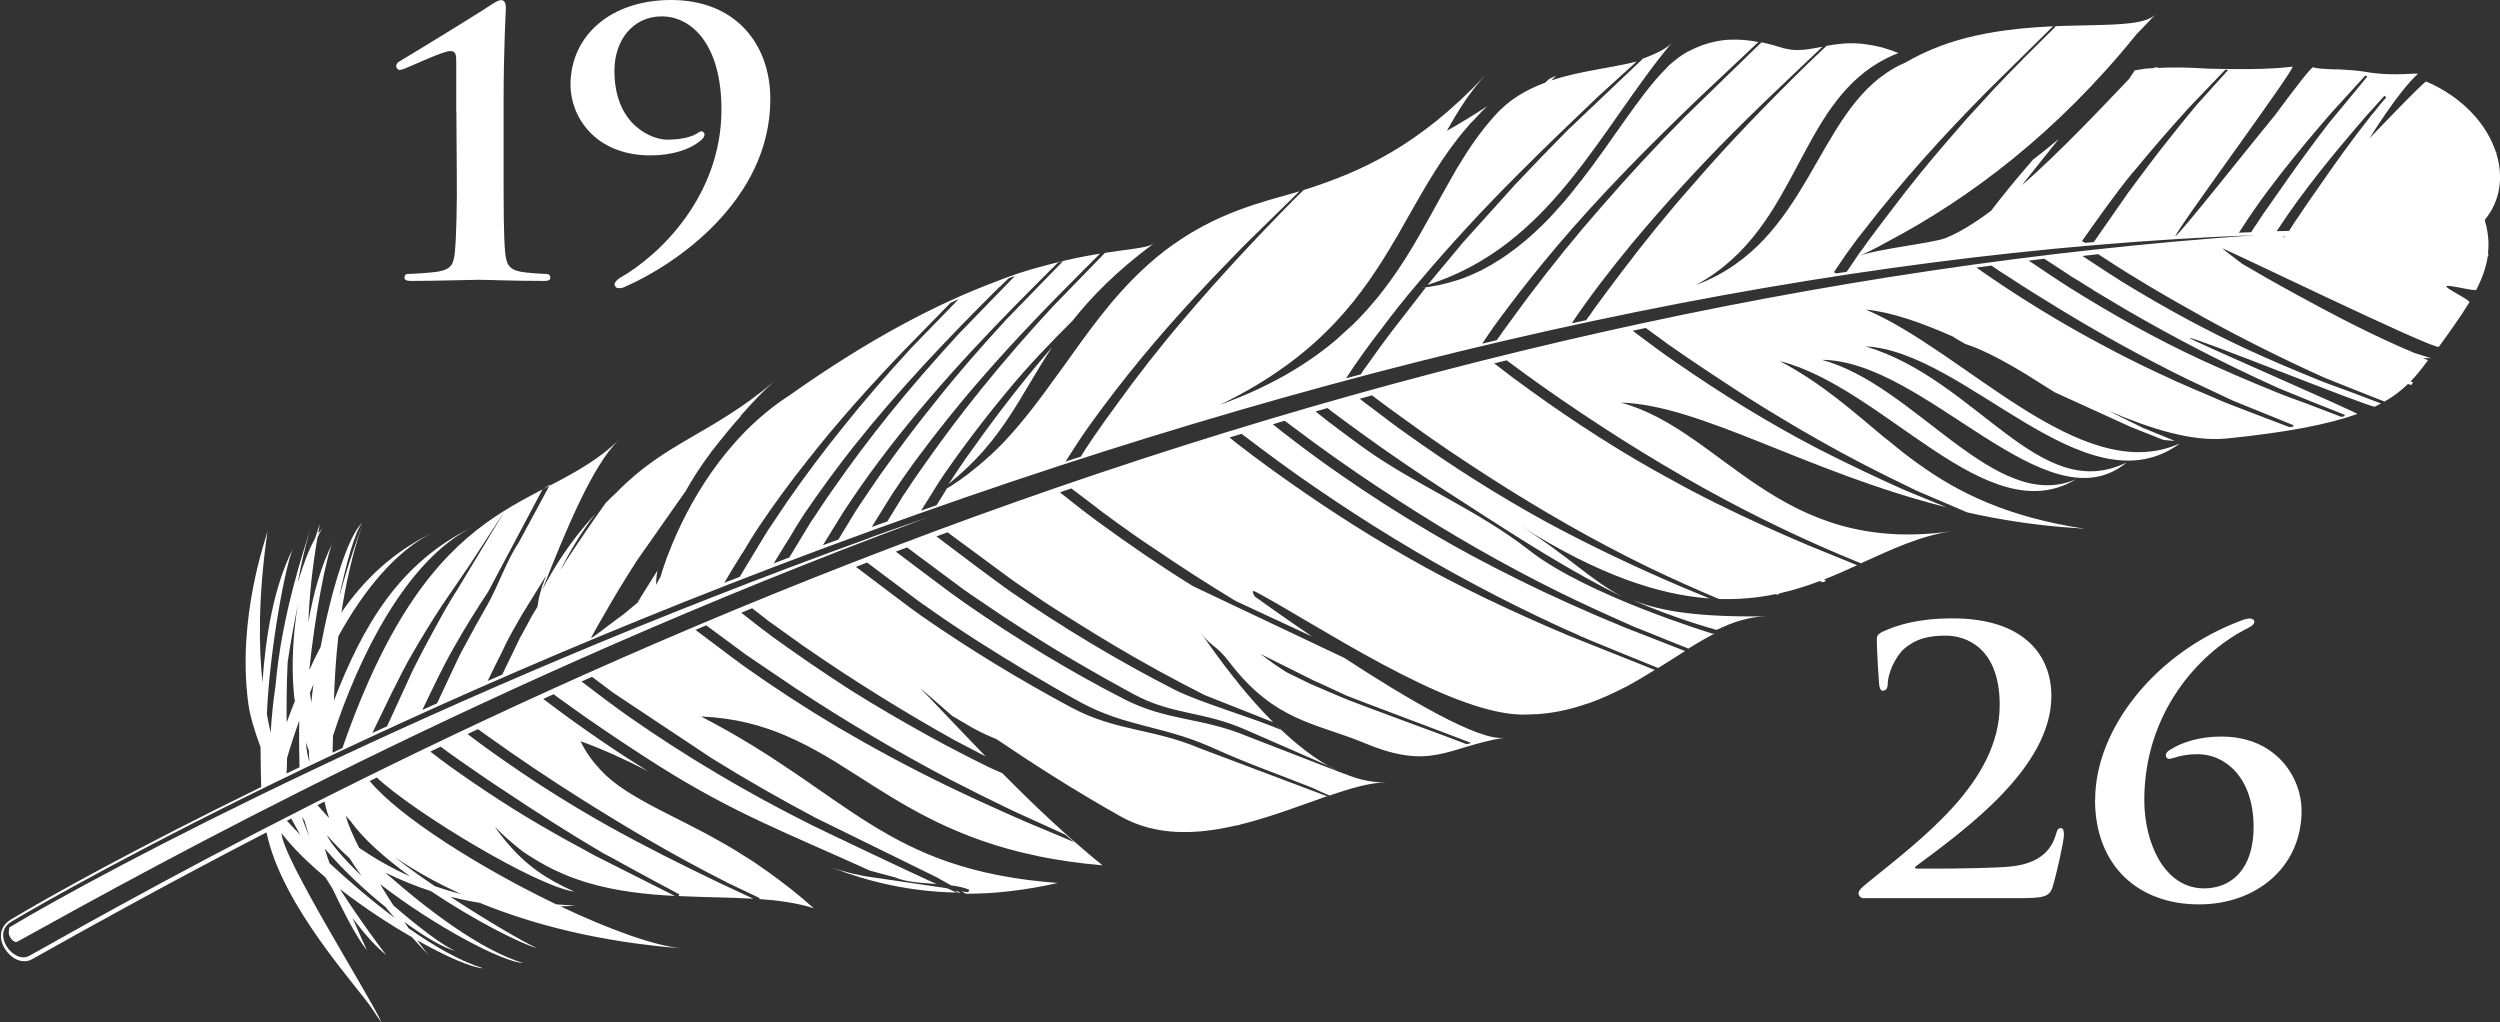 <?xml version="1.0" encoding="UTF-8"?>
<svg id="Layer_2" data-name="Layer 2" xmlns="http://www.w3.org/2000/svg" viewBox="0 0 196.93 80.51">
  <rect x="0" y="0" width="196.93" height="80.51" fill="#333333" stroke="none"/>
  <defs>
    <style>
      .cls-1 {
        fill-rule: evenodd;
      }

      .cls-1, .cls-2 {
        fill: #fff;
      }
    </style>
  </defs>
  <g id="Layer_2-2" data-name="Layer 2">
    <g>
      <path class="cls-1" d="M75.49,36.97c-.17.26-.36.55-.54.82-.05.08-.11.16-.18.25-.01,0-.01.03-.03.04l-.02.04c4.3-3.43,5.6-6.92,8.17-10.79-.62.73-1.25,1.46-1.85,2.2-1.55,1.91-3.04,3.87-4.46,5.88-.37.51-.74,1.03-1.09,1.56Z"/>
      <path class="cls-1" d="M73.57,38.99s.07-.05.1-.07c-.04.03-.08.06-.12.09,0,0,0,0,0,0,0,0,.01,0,.02-.01Z"/>
      <path class="cls-1" d="M123.65,10.09c-1.46,1.47-2.89,2.95-4.29,4.44l-4.12,4.57-2.78,3.34c9.78-3.1,13.61-12.37,19.25-19.09,0,0,0,0,0,0,0,0,0,0,0,0-.4.47-1.28.9-2.4,1.31l.09-.02-5.75,5.46Z"/>
      <path class="cls-1" d="M128.7,47.31c3.13,1.35,6.03,2.18,6.52,2.31,1.3-.63,2.59-1.05,3.92-1.07-5.28.07-8.23-.37-10.44-1.25Z"/>
      <path class="cls-1" d="M68.88,69.13c-1.27-.17-2.35-.44-3.34-.78,2.97,1.14,6.17,1.89,9.83,1.96l-.77-.34-5.72-.84Z"/>
      <path class="cls-1" d="M75.37,70.25l.1.06c.07,0,.14,0,.21,0-.29-.12-.55-.23-.31-.07Z"/>
    </g>
    <path class="cls-1" d="M195.74,17.31s0,0,0,0c1.23-1.5,1.47-3.39.9-5.23l.13-.16-.14.13c-.71-2.24-2.63-4.39-5.51-5.63-.14-.06-4.47,4.48-4.47,4.48,0,0,2.23-3.64,3.78-5.05.21-.19-1.72.22-4.04-.18-.72-.13-1.5-.17-2.2-.2l.03-.03h-.06s-.06.03-.06.03c-.83-.03-1.54-.05-1.88-.17-.14-.05-1.38,1.57-2.99,3.74-2.59,3.16-6.98,8.74-7.85,9.56,0,0,0,0,0,0-.36.07,9.59-13.39,9.2-13.35-1.88.24-4.37.21-6.62.16-1.35-.1-2.77-.12-4-.06,0,0,0,0,0,0l.04-.04h-.27s-.04.05-.04.05c-.45.02-.8.05-1.05.11-.16.02-.33.04-.48.07-.14.21-.29.44-.44.67-2.31,2.42-5.4,5.71-8.44,8.38.12-.15.23-.31.35-.46l2.54-3.18-1.22,1-.8.62-.48.56c-.95,1.1-1.89,2.24-2.77,3.4-.01.02-.03.04-.04.06-1.28.96-2.51,1.73-3.62,2.17-1.02.4-5.52.86-6.85,1.43.01,0,.02-.01.03-.01.7-.3,1.43-.68,2.17-1.09,6.51-3.42,13.42-8.6,19.69-16.37.54-.56,1.06-1.1,1.52-1.6-1.4,1.5-7.73.26-14.12,1.68h-.1s-.01.02-.01.02c-1.88.42-3.75,1.1-5.5,2.12-.32.14-.64.29-.92.46-6.19,3.56-6.58,13.65-15.5,17.03,0,0-.01,0-.02,0,1.07-.58,1.99-1.26,2.81-2,1.54-1.4,2.69-3.03,3.68-4.72.09-.15.18-.3.26-.45,1.17-2.04,2.15-4.12,3.34-5.98l.02-.02.13-.21c.14-.22.29-.43.44-.63.99-1.38,2.15-2.59,3.68-3.49h0s0,0,0,0c.48-.28.99-.54,1.55-.75h0s0,0,0,0c-1.05-.43-1.97-.63-2.78-.72h0s-.2-.02-.2-.02c-1.03-.09-1.9.03-2.68.17l-1.56,1.49c-3.09,3.03-6.13,6.15-8.92,9.39-2.03,2.29-3.94,4.65-5.77,7.08-.63.82-1.24,1.66-1.85,2.48-.16.22-.32.43-.47.67-.04.05-.07.09-.1.14-.01.01-.03.02-.03.04,0,0-.01,0-.02.03-.05.06-.03.04-.03.02l-.18.27c-.35.08-.7.15-1.05.23l-.06-.03c1.46-2.18,3.08-4.25,4.74-6.27,2.5-2.99,5.13-5.87,7.93-8.68,1.55-1.56,3.14-3.08,4.74-4.6l2.31-2.19c-1.03.19-1.93.39-2.87.16h-.02s0,0,0,0c-.07-.02-.13-.03-.2-.05-.52-.17-1.04-.31-1.57-.43-.05-.01-.1-.01-.15-.02l-6.02,5.85c-2.29,2.31-4.49,4.69-6.6,7.12-2.01,2.29-3.91,4.64-5.72,7.04-.62.83-1.22,1.66-1.82,2.48-.17.22-.32.45-.47.67-.04.05-.07.09-.11.14-.02,0-.01.03-.01.03-.01.01-.03.02-.03.04-.06.06-.03.04-.03.02l-.05.07c-.38.09-.75.18-1.13.27h0c.59-.92,1.24-1.81,1.89-2.67,1.27-1.7,2.6-3.36,3.97-4.98,3.5-4.12,7.33-7.99,11.29-11.78l4.6-4.33c-.74-.14-1.48-.22-2.24-.18h0s-.27.01-.27.01h0c-.98.09-2,.37-3.06.94,0,0-.01,0-.02,0h0c-.24.13-.48.29-.72.47-.12.09-.24.19-.37.29-.1.09-.2.17-.31.27l-.05.04-.23.24.08-.07c-.1.1-.21.2-.31.31,0,0,0,0,0,0-1.98,2.07-4.01,5.46-6.51,8.67l-.06.06-.7.89c-.17.21-.35.42-.52.62-.29.33-.58.66-.88.99-.1.11-.2.21-.3.32-.35.37-.71.72-1.08,1.06-.25.23-.5.46-.76.68-.47.4-.95.77-1.45,1.12-.18.12-.36.25-.54.37-.46.3-.94.58-1.43.83-.02.01-.05.03-.07.04-.27.14-.55.26-.83.38l-.08.04c-.3.12-.62.25-.93.35l-.11.03c-.92.3-1.9.51-2.93.61h0s.51-.08.51-.08l-2.73,3.52c-.62.81-1.21,1.63-1.8,2.47-.15.21-.3.42-.47.65-.01.05-.05.1-.08.14-.02.01-.02.02-.03.04,0,0-.01.01-.02.02-.02.03-.02.03-.02.04-.39.1-.77.21-1.16.31.86-1.33,1.8-2.62,2.76-3.86.93-1.25,1.9-2.47,2.91-3.65,2.47-2.93,5.08-5.76,7.83-8.51,2.09-2.1,4.25-4.17,6.41-6.23l2.98-2.7s0,0,0,0c-1.94.5-4.41.72-6.73,1.49l.4-.38-.54.25-.06.05c-.09.08-.18.17-.27.25-1.47.55-2.86,1.33-3.98,2.61,0,0,0,0,0,0-1.12,1.23-2.05,2.6-2.91,4.04l-.05.07-.33.58c-1.18,2.04-2.28,4.22-3.63,6.37h0s-.06.1-.06.1c-.25.39-.5.78-.77,1.17-.11.15-.21.31-.32.46-.1.14-.2.28-.3.41-.24.32-.48.65-.74.97,0,0,0,.01-.01.02-.28.34-.57.68-.87,1.02-.06.07-.12.13-.18.2-.31.34-.63.68-.98,1.02l-1.16,1.05-.03.04c-1.16,1-2.49,1.95-4.02,2.83h0s-.12.07-.12.07c-.43.24-.87.48-1.33.71l-.07.03h0c-.89.46-1.86.88-2.89,1.28h0s-.89.34-.89.34c.17-.08.33-.17.5-.25l.51-.26h0c7.11-3.69,10.28-8.19,12.86-12.61l.09-.14.36-.64c1.41-2.46,2.7-4.88,4.45-7.11.32-.4.64-.79.98-1.17l.87-.89-.39.37c.27-.28.54-.55.83-.82-1.12.72-2.17,1.36-3.17,1.93.92-1.66,1.88-3.16,3.03-4.38-5.33,5.67-9.89,7.61-14.1,8.98-.17.05-.33.09-.5.14l.29-.08-.96.94h.01c-2.95,2.99-5.78,6.04-8.47,9.2h0c-1.89,2.21-3.68,4.5-5.38,6.86-.58.78-1.15,1.59-1.71,2.4-.15.21-.28.42-.43.64-.03.04-.07.09-.09.14-.01,0-.02.02-.02.02,0,.02-.02.03-.03.04-.05.07-.03.04-.02.03l-.45.73c-.41.13-.81.26-1.21.39.61-.95,1.21-1.9,1.87-2.82,2.59-3.61,5.41-7.02,8.46-10.29,1.24-1.34,2.51-2.65,3.79-3.96l4.3-4.21c-1.19.34-2.34.65-3.45,1.01h.01s-.06.01-.06.01c-.09.03-.17.06-.26.09l-.06.02h0c-2.04.69-4.03,1.57-6.25,3.15-.8.57-1.54,1.2-2.24,1.85-2.52,2.34-4.44,5.1-6.39,7.83l-.37.5c-1.31,1.83-2.64,3.62-4.19,5.27l-.03.02-.03.04c-.61.64-1.27,1.24-1.96,1.82-.28.23-.57.46-.86.69-.8.6-1.65,1.16-2.58,1.66.26-.14.5-.28.75-.43l.19-.1-.8,1.29c-.41.14-.81.28-1.22.43.29-.46.58-.91.86-1.37.27-.43.54-.89.83-1.31.51-.74,1.02-1.47,1.56-2.2,1.13-1.53,2.28-3.02,3.51-4.49,1.6-1.95,3.36-3.79,5.17-5.59,1.52-1.92,3.5-3.94,6.42-6.1-.81.6-3.67.39-8.71,1.79-1.23.31-2.54.74-3.96,1.31-4.25,1.61-9.57,4.29-16.02,8.86h0c-5.1,3.28-8.09,8.66-9.55,12.46h0s-.12.29-.12.29c-.11.31-.21.6-.3.88-.02.07-.04.14-.07.21-.04.13-.08.27-.12.39,0,0,0,.02,0,.03-.14.24-.26.47-.38.69,0-.26.04-.53.06-.8l.06-.34-1.28,2.04c-.1.17-.2.34-.3.51-.34.27-.71.58-1.09.9-.82.58-1.74,1.33-2.42,1.8-.05.02-.1.04-.15.06.09-.17.18-.33.27-.49.23-.41.45-.81.68-1.19.87-1.54,1.78-3.04,2.73-4.5l3.79-5.4.25-.44c.35-.6.74-1.21,1.16-1.81l.64-.88c.9-1.15,1.7-2.12,2.31-2.79-.02,0-.04.02-.06.03,1.03-1.17,1.94-2.12,2.64-2.71-4.96,4.17-8.52,4.74-12.4,8.73-.3.27-.57.55-.85.82-1.06,1.48-2.08,2.98-3.08,4.51l-.55.91s-.02.03-.02.05h-.01s.04-.05.04-.05c.66-1.37,1.57-2.94,2.81-4.57-1.93,2.1-3.26,4.2-4.18,5.99,1.8-4.59,3.98-9.86,6.01-11.78-6.16,5.86-14.55,3.53-21.76,24.25-.26.12-.52.25-.78.37.02-.41.03-.85.04-1.34,1.94-6,5.75-13.92,11.08-16.48-5.88,2.82-8.74,7.85-11.01,13.71.05-1.52.14-3.23.35-5.07,1.98-3.58,4.52-6.76,7.54-8.21-3.2,1.53-5.49,3.72-7.3,6.34.34-2.22.85-4.57,1.67-7-.27.8-1.1,3.01-1.86,5.84.58-2.78,1.26-5.19,1.83-5.9-1.13,1.03-2.44,5.32-3.28,9.78-.31.59-.61,1.2-.89,1.82.44-4.37,1.36-9.08,1.86-10.06-.94,1.83-1.54,4.03-1.93,6.28.07-1.91.28-4.12.71-6.64.14-.33.28-.59.41-.75-.12.11-.23.25-.35.42.04-.26.08-.5.13-.77-.02.08-.17.5-.38,1.16-.46.8-.92,2.02-1.36,3.47.25-1.36.56-2.76.98-4.19-.4,1.35-2.24,6.65-2.72,12.23-.19,1.33-.33,2.62-.39,3.78-.1-.43-.2-.92-.3-1.46.2-4.93,1.47-11.9,2.09-13.11-1.54,3-2.19,6.98-2.44,10.6-.3-2.87-.34-6.74.4-11.9-.05.36-2.44,6.76-1.51,13.6.13.96.51,2.2.96,3.4,0,1.31.04,2.39.05,3.15-9.76,4.77-16.63,8.58-19.72,10.44-1.93,1.17.16,3.99,1.68,3.12,4.64-2.61,10.87-6.06,18.46-9.99,1.21,5.87,7.31,12.29,8.37,13.97.23.36.46.71.71,1.03-.91-2.04-7.87-13.05-7.89-14.93.86,1.13,2.07,2.31,3.44,3.46.18.3.37.59.56.89.76,1.61,1.54,3.09,2.01,3.84.22.36.46.71.71,1.03-.27-.6-.69-1.52-1.14-2.56.87,1.18,1.78,2.22,2.66,2.93-.56-.71-2.12-2.82-3.58-5.09-.01-.03-.02-.05-.03-.08,1.82,1.41,3.81,2.72,5.64,3.77.46.51.95,1.04,1.48,1.59-.24-.25-.62-.73-1.07-1.35,2.32,1.31,4.32,2.17,5.21,2.21-1.8-.55-3.84-1.72-5.88-3.15-.12-.17-.23-.34-.35-.51,1.65,1.21,3.14,2.08,4.02,2.28-.92-.36-2.91-1.87-4.88-3.58-.35-.54-.7-1.1-1.04-1.67,4.3,3.32,9.62,6.13,11.25,6.21-3.32-1.02-7.49-4.15-10.84-7.12,1.2.59,2.4,1.07,3.59,1.46,3.41,2.29,7.05,4.14,8.36,4.49-.96-.42-3.94-2.15-6.83-4.05.79.2,1.56.36,2.31.48,4.15,1.7,9.44,3.09,16.05,3.6-2.19-.17-5.82-1.49-9.68-3.32.41,0,.81-.03,1.18-.08-.52,0-1.02-.04-1.52-.08-5.98-2.87-12.37-6.9-14.69-9.71.19-.09.37-.18.56-.28,2.92,2.75,12.58,8.58,15.56,8.99-2.23-1-3.77-2.05-5.25-3.8h0s-.1-.11-.1-.11c-.3-.37-.61-.75-.91-1.19l.03.02c.28.29.57.56.86.83.17.15.33.29.5.43.04.04.09.07.13.11.22.18.44.37.67.54l.51.34.12.07c.83.54,1.68.99,2.55,1.36h0c.54.24,1.09.43,1.64.61l.26.08h0c2.28.68,4.62.93,6.91,1.05l-5.95-3c-.46-.22-.89-.47-1.32-.71-.82-.44-1.65-.89-2.44-1.35-2.79-1.58-5.45-3.32-8.01-5.15-.52-.37-1.03-.77-1.54-1.16.27-.13.54-.26.81-.39.31.23.62.46.94.69-.04-.01.04.02.07.05.04.02.08.06.11.07.07.05.13.1.2.15.3.21.61.42.91.63.91.63,1.8,1.25,2.73,1.85,2.55,1.7,5.16,3.38,7.82,4.94-.22-.1.37.19.59.31.4.23.81.45,1.21.67,1.4.77,2.81,1.52,4.23,2.28l-.08.13c2.05.1,4.04.1,5.9.21l-2.63-1.23c-2.99-1.43-5.93-2.9-8.78-4.49-3.19-1.78-6.23-3.73-9.16-5.82-.65-.46-1.29-.94-1.94-1.43.27-.13.54-.26.82-.39.25.18.5.36.75.54,2.39,1.71,4.84,3.36,7.35,4.94,3.7,2.34,7.52,4.58,11.52,6.6-.1-.03.15.08.27.13.16.08.33.16.5.24.6.29,1.2.57,1.8.86l-.04.07h-.05c1.57.11,3.04.31,4.35.73-1.25-1.12-2.46-2.05-3.62-2.88h0s-1.15-.8-1.15-.8c-.29-.19-.58-.36-.86-.54-.23-.14-.46-.3-.69-.43-.36-.22-.72-.42-1.07-.62-.15-.08-.3-.17-.45-.25-.39-.22-.77-.42-1.15-.62-.03-.01-.05-.03-.08-.04-1.37-.72-2.65-1.34-3.78-1.94-.07-.04-.14-.08-.21-.12-.34-.18-.66-.36-.97-.55-.11-.07-.22-.13-.34-.2-.3-.18-.58-.37-.85-.56-.08-.05-.16-.11-.23-.16-.35-.26-.68-.53-.98-.81l-.37-.38h0c-.61-.65-1.15-1.37-1.57-2.26,1.86.68,3.62,1.49,5.32,2.37-1.14-.71-2.26-1.43-3.36-2.18-1.66-1.12-3.3-2.3-4.9-3.52.27-.12.55-.25.82-.37.15.11.3.22.45.34.65.47,1.33.95,1.98,1.41,1.94,1.35,3.9,2.66,5.91,3.93,5.93,3.73,10,5.23,16.58,8.22l1.98.53c.85.38,2.08.43,3.27.52l-.59-.26c-1.54-.7-7.75-3.64-9.23-4.37-5.13-2.56-9.97-5.43-14.54-8.63-1.22-.87-2.42-1.77-3.61-2.69.27-.12.55-.24.82-.37l1.65,1.24,7.76,5.16c2.65,1.65,5.38,3.21,8.19,4.7l9.55,4.69,1.14.64c.54.07,1.03.17,1.44.35l-.09.18h-.14s-.39-.07-.39-.07l.35.2c2.23,0,4.62-.26,7.23-.85-13.75-1.03-16.42-7.08-28.09-13.11h.08c2.6.12,4.73.7,6.69,1.55l.05.03.59.26c1.08.51,2.1,1.08,3.12,1.7l1.73,1.09c3.44,2.2,7.17,4.64,12.92,6.06h.03s.19.05.19.05c.29.07.6.14.9.2l.25.06h-.02c1.54.31,3.22.56,5.08.72-2.82-2.29-5.41-4.75-7.88-7.25l-1.09-.49c-1.56-.77-3.08-1.55-4.59-2.38-2.16-1.19-4.26-2.41-6.31-3.7-2.09-1.34-4.11-2.74-6.12-4.18-.84-.62-1.65-1.26-2.46-1.9.28-.12.57-.23.85-.35.33.26.67.51,1,.77-.05-.03.03.03.08.06.07.05.12.11.18.15.26.18.51.36.76.54.67.49,1.36.98,2.04,1.46,2,1.39,4.03,2.72,6.11,4.01,1.91,1.19,3.84,2.32,5.81,3.42l2.42,1.26c-1.76-1.81-3.46-3.62-5.16-5.39l2.54,2.21,1.62.95c.64.35,1.26.63,1.87.88,2.74,1.86,6.16,4.06,9.8,6.1,2.8,1.56,5.97,1.41,9.07.69h.02s.16-.02.16-.02l.17-.06s0,0,0,0c2.43-.6,4.8-1.53,6.91-2.26l-.13.03-9.98-3.76c-3.77-1.59-6.61-1.34-10.12-3.21-4.11-2.2-8.03-4.59-11.76-7.18-.89-.62-1.75-1.29-2.62-1.94-.87-.65-1.74-1.31-2.61-1.97.29-.11.59-.23.88-.34l4.1,3.07.11.07c.09.08.2.16.32.23.32.23.65.45.97.68.97.68,1.97,1.33,2.96,1.98,2.7,1.72,5.46,3.39,8.3,4.95,3.59,1.96,6.45,1.85,10.27,3.53,3.11,1.4,4.81,1.95,8.03,3.23,0,0,.93.44,1.37.61,1.67-.57,3.18-1.01,4.4-1.03-1.27.02-2.55-.33-3.81-.95l.68.32-7.74-3c-3.61-1.51-6.32-1.19-9.71-2.93-4.34-2.22-8.43-4.73-12.33-7.42-.85-.59-1.68-1.2-2.51-1.83-1.06-.79-2.11-1.58-3.15-2.37.29-.11.59-.22.89-.33l4.49,3.34.17.11c.11.07.22.15.32.23.34.22.65.45.99.67,1.06.73,2.12,1.43,3.22,2.13,2.78,1.78,5.64,3.45,8.6,5.05,3.14,1.71,5.58,1.35,8.92,2.85l6.39,2.79.46.26.3.14c-1.66-.82-3.29-2.11-4.81-3.61l.41.42c-1.99-.89-6.41-2.17-8.34-3.15-4.51-2.3-8.77-4.87-12.82-7.65-.97-.68-1.91-1.39-2.87-2.1-1.04-.78-2.08-1.57-3.12-2.35.29-.11.59-.22.88-.32,1.63,1.2,3.25,2.4,4.88,3.6h-.01s.08.05.13.08c.05.03.08.06.13.1.22.15.43.3.65.45.65.45,1.31.9,1.97,1.34,1.72,1.11,3.47,2.2,5.22,3.25,2.36,1.41,4.79,2.74,7.28,4l5.4,2.14c-.94-.94-1.84-1.96-2.68-2.99l-.33-.43-.03-.02c-1-1.26-1.91-2.52-2.71-3.69.77,1.14,1.25,1.01,2.31,2.41,3.58,4.69,6.85,4.78,10.66,6.37,5.3,2.21,6.5.29,10.98-.43-1.96.31-7.79-3.15-12.6-6.29l-11.92-5.65c-2.6-1.61-5.1-3.33-7.52-5.1-1.01-.74-1.98-1.51-2.96-2.29.3-.1.6-.21.9-.31.81.61,1.62,1.22,2.43,1.85-.04-.03.02.02.07.05.03.04.08.06.12.09.07.05.14.09.2.14.3.24.63.47.95.7.89.64,1.78,1.27,2.68,1.86,2.11,1.44,4.27,2.83,6.48,4.17l6.04,2.81c-2.62-1.78-4.51-3.15-4.51-3.15,0,0-.42-.62.07-.37,4.61,2.43,15.06,9.57,20.96,9.67.37,0,.72-.02,1.08-.04.02,0,.04.01.04.01l.3-.02s-.02,0-.02,0c1.34-.11,2.58-.41,3.76-.82l.17-.04s-.01,0-.02,0c.92-.33,1.79-.73,2.64-1.16,0,0,.01,0,.01,0l.29-.15s0,0,0,0c.77-.41,1.5-.85,2.22-1.3l-6.85-2.73c-4.4-1.86-8.67-3.87-12.68-6.17-3.74-2.12-7.27-4.45-10.69-6.92-.93-.67-1.85-1.36-2.76-2.07-.17-.14-.35-.28-.52-.42.32-.1.64-.19.95-.29,1.92,1.46,3.86,2.9,5.87,4.27,4.03,2.76,8.24,5.35,12.66,7.69,2.01,1.07,4.08,2.1,6.19,3.08.53.25,1.05.48,1.58.71.27.13.53.25.81.36.04.03.11.05.17.07,0,.01.02.02.04.02.06.04.05.03.04.02,1.81.75,3.64,1.49,5.46,2.23.72-.45,1.43-.91,2.12-1.34l-4.84-1.89c-2.84-1.17-5.65-2.42-8.36-3.77-2.39-1.18-4.74-2.43-6.99-3.77-2.39-1.41-4.74-2.91-6.98-4.48-1.22-.84-2.42-1.72-3.59-2.61-.59-.44-1.15-.89-1.72-1.34.31-.09.62-.18.93-.28.05.04.1.08.15.11.76.57,1.53,1.14,2.29,1.7,2.14,1.56,4.33,3.06,6.56,4.49,4.01,2.6,8.23,5.03,12.62,7.2,1.95.96,3.92,1.85,5.93,2.74-.16-.05.26.1.41.16.28.12.58.23.85.34.99.41,1.98.8,2.97,1.19l-.04.06c.74-.46,1.47-.89,2.19-1.25l-.16.05s-9.92-3-14.48-6.57c-4.11-3.22-8.96-5.14-13.08-8.1-.93-.67-1.85-1.37-2.76-2.05-.35-.27-.67-.53-1.01-.8.31-.09.63-.18.94-.27.14.11.28.22.42.33.76.56,1.53,1.14,2.3,1.69,2.13,1.55,4.32,3.03,6.55,4.48,4.34,2.8,8.45,5.52,12.61,7.69.47.24.95.48,1.42.7-2.48-1.24-4.19-3.15-8.09-5.61,6.13,3.88,10.92,5.44,14.89,5.72l-2.13-.88c-3.7-1.58-7.31-3.29-10.76-5.16-3.83-2.1-7.47-4.42-10.95-6.91-.94-.66-1.86-1.36-2.76-2.05-.33-.24-.64-.48-.96-.73.32-.09.65-.18.97-.27.11.09.23.17.34.26.75.57,1.52,1.13,2.29,1.68,2.14,1.56,4.33,3.04,6.56,4.47,4.01,2.58,8.2,5,12.6,7.14,1.81.87,3.65,1.7,5.53,2.49,1.61.05,3.08-.09,4.45-.38l.09.04.19-.04.03-.06c1.12-.25,2.18-.59,3.19-.97l.22.09.2-.07.04-.09s-.09-.04-.14-.05c.9-.35,1.77-.74,2.62-1.13l-3.9-1.59c-2.46-1.04-4.88-2.14-7.24-3.31-1.21-.6-2.39-1.22-3.54-1.86-3.86-2.09-7.49-4.44-10.98-6.95-.99-.71-1.97-1.44-2.93-2.19.33-.08.66-.16.98-.24.12.09.25.19.38.28.76.57,1.53,1.12,2.3,1.67,2.14,1.52,4.34,2.98,6.58,4.4,4.04,2.54,8.21,4.9,12.63,6.99,1.94.93,3.93,1.8,5.95,2.62.02,0,.05.02.07.03,2.4-1.09,4.67-2.17,7.16-2.53-13.66,1.97-17.97-7.92-26.07-10.13,6.34.19,14.56,5.45,25.66,8.25l-3.27-1.34c-2.34-1.04-4.61-2.13-6.83-3.26-3.91-2.03-7.59-4.31-11.13-6.76-1.19-.81-2.34-1.68-3.5-2.55.34-.07.69-.15,1.03-.22.55.4,1.11.81,1.67,1.22,0-.02-.01,0-.01,0,2.04,1.43,4.14,2.81,6.25,4.18,1.32.84,2.68,1.66,4.03,2.46,2.27,1.33,4.58,2.59,6.96,3.77l2.41,1.18,4.02,1.72c2.71.61,5.58,1.05,8.64,1.24h.04s.47.05.47.05l-.11-.02c.05,0,.1,0,.15.01-6.12-.94-9.9-2.85-13-5.07h0s-.42-.3-.42-.3c-.3-.22-.59-.44-.88-.67l-1.32-1.07h-.02c-2.54-2.11-4.92-4.29-8.32-6.09,8.27,2.1,16.33,13.53,23.33,9.31-6.37,2.76-12.66-7.44-20.02-9.41,8.18.05,17.73,13.33,24.02,8.08-6.9,3.4-11.78-6.52-20.58-9.14,7.91.39,17.32,13.05,24.74,7.67-.02,0-.04.02-.06.02l.02-.02-.16.07c-7.67,3.2-16.84-7.41-24.52-10.64,2.02.2,4.36,1.02,6.85,2.12.08.05.16.11.25.16l.7.41.87.32c1.35.57,2.65,1.29,3.94,2.08l2.28,1.43,5.99,2.73,2.57,1.02.29.03.61.05-2.54-1.04-2.7-1.34c3.39,1.46,6.62,2.45,9.31,2.19,4.87-.49,8.07-1.14,10.3-1.93.17-.06-13.37-5.92-13.21-5.99.32-.12,14.32,5.54,14.6,5.41.17-.08.32-.17.48-.25l-2.4-.91c-.76-.29-1.55-.55-2.3-.85-2.05-.83-4.07-1.68-6.05-2.6-3.03-1.42-5.92-2.98-8.72-4.67-1.39-.82-2.71-1.71-4.05-2.59.41-.05.83-.09,1.24-.14.51.33,1.02.65,1.51.98-.03-.02.03.01.04.03.04.01.06.03.09.05.04.03.09.05.13.08.18.12.36.22.54.34.58.35,1.14.7,1.73,1.05,1.41.84,2.86,1.66,4.33,2.48,3.05,1.68,6.18,3.24,9.41,4.7,1.58.64,3.17,1.27,4.78,1.9.75-.43,1.34-.9,1.85-1.39l.25.09.1-.15.04-.07-.19-.07c.48-.49.89-1.01,1.29-1.56.01,0,.03.01.05.02l-.04-.03s.03-.04.05-.06c.03-.04-.12-.12-.4-.22l.68.03-1.33-.42c-3.29-1.38-6.37-3-9.42-4.67-1.38-.75-2.77-1.54-4.14-2.35-.52-.39-1.04-.79-1.57-1.21-.36-.29,16.81,8.08,17.06,7.74.94-1.3,1.76-2.44,2.4-3.5.1-.17-1.9-1.1-1.81-1.27.09-.16,2.28.44,2.36.28.46-.9.77-1.77.9-2.64l.08-.14-.07-.03c.1-.82.04-1.66-.22-2.57ZM38.86,65.03s-.01-.01-.02-.02c0,0,0,0,0,0,0,0,.01.01.02.02ZM103.55,53.63c.42.19.83.39,1.24.57.32.15.64.29.95.44.07.03.14.07.22.11.1.04.09.03.07.03.89.37,8.96,3.38,9.87,3.75l-.37.09c-1-.4-8.95-3.29-9.91-3.72-.81-.35-1.59-.68-2.38-1.02l-1.85-.9-.1-.06c-.36-.22-.71-.47-1.05-.7l-.96-.71,4.27,2.13ZM168.04,13.56c1.41-1.73,2.88-3.42,4.39-5.08l2.87-3,.21.04-2.47,2.74c-.99,1.18-1.94,2.38-2.88,3.57-.63.82-1.27,1.66-1.88,2.49-.16.22-.33.44-.48.65-.04.05-.07.09-.11.14,0,.02-.02.03-.03.04.01.01-.02.03-.02.03-.04.07-.03.04-.02.03l-2.69,3.86c-.23.02-.45.04-.68.06l-.25-.14c1.31-1.84,2.6-3.7,4.03-5.44ZM164.1,19.16s-.03,0-.05,0l.02-.02s.02.01.03.02ZM145.81,19.49c.34-.48.68-.93,1.06-1.39,2.95-3.82,6.19-7.4,9.63-10.88l5.22-5.15.21.02-2.57,2.55h.01c-.77.77-1.53,1.55-2.28,2.35l-2.19,2.39-1.51,1.74c-1.51,1.74-2.96,3.53-4.34,5.36-.64.83-1.26,1.66-1.89,2.5-.15.23-.32.45-.47.67-.04.05-.08.1-.11.14-.02,0-.02.03-.03.04-.01,0-.03.02-.03.04-.04.05-.04.03-.02.02l-1.03,1.52c-.28.04-.55.09-.83.13l-.18-.1c.46-.66.88-1.33,1.36-1.96ZM107.19,29.43h0s0,0,0,0c0,0,0,0,0,0ZM86.68,19.98l.36-.06-4.1,4.22c-1.94,2.09-3.8,4.23-5.58,6.43-1.54,1.9-3.01,3.85-4.41,5.84-.37.51-.73,1.04-1.09,1.56-.17.26-.35.54-.53.81-.07.09-.12.17-.18.25,0,.02-.01.03-.03.04-.01.01-.01.03-.03.04-.04.07-.03.04,0,.02l-1.19,1.94c-.41.15-.83.29-1.23.44.33-.53.65-1.05.98-1.58.31-.49.6-.99.94-1.47.48-.74,1.01-1.46,1.53-2.19,1.67-2.25,3.41-4.44,5.27-6.56,2.61-3,5.39-5.87,8.22-8.69l1.06-1.06ZM83.34,20.68l.39-.1-4.51,4.64c-1.91,2.08-3.77,4.2-5.52,6.41-1.53,1.89-2.98,3.83-4.38,5.79-.36.52-.72,1.05-1.07,1.57-.17.26-.36.52-.54.8-.05.08-.11.19-.17.27-.01,0-.02.03-.02.03-.03.02-.04.03-.03.04-.05.06-.03.04-.02.02l-1.43,2.35c-.41.15-.81.3-1.22.45.38-.61.75-1.22,1.12-1.82.34-.55.68-1.1,1.04-1.62.49-.74,1.01-1.47,1.52-2.18,3.95-5.44,8.55-10.38,13.38-15.19l1.45-1.45ZM78.77,22.59l.67-.66.42-.16.09-.03-4.43,4.56c-1.9,2.08-3.75,4.18-5.5,6.36-1.51,1.88-2.96,3.81-4.33,5.78-.37.51-.72,1.03-1.06,1.54-.17.27-.35.54-.53.81-.05.08-.11.16-.18.25,0,.01,0,.02-.02.03,0,.02-.02.03-.02.05-.02.03-.03.03-.03.03l-1.67,2.76c-.41.16-.82.31-1.23.47.42-.7.85-1.39,1.28-2.08.35-.6.73-1.23,1.12-1.81,1.25-1.84,2.55-3.62,3.92-5.35,3.51-4.42,7.43-8.54,11.49-12.57ZM58.5,43.55c.41-.68.82-1.38,1.26-2.03,1.22-1.82,2.53-3.6,3.89-5.31,2.3-2.93,4.8-5.72,7.4-8.44l3.83-3.92.63-.28-3.72,3.83c-1.89,2.06-3.72,4.16-5.45,6.33-1.51,1.87-2.94,3.79-4.3,5.74-.35.51-.69,1.03-1.04,1.55-.17.26-.35.53-.54.8-.03.08-.1.17-.16.26-.01,0-.01.03-.02.04-.02.01-.02.03-.02.03-.04.07-.03.04-.02.03l-1.97,3.26c-.41.16-.81.32-1.22.47.47-.79.95-1.58,1.43-2.35ZM42.75,46.04c-.12.38-.23.76-.31,1.11l-.1.64-.44.72c-.2.39-.42.79-.64,1.19-.1.19-.2.39-.32.57-.02.07-.06.15-.1.22,0,0,0,.02-.02.03-.03.06-.02.03,0,.02l-1.26,2.6c-.37.16-.75.33-1.12.49h-.02c.36-.75.72-1.48,1.09-2.21.21-.45.44-.93.68-1.37.3-.56.63-1.1.95-1.67l1.88-3.04-.26.7ZM43.32,38.18l-2.46,4.56c-.98,1.46-1.61,3.41-2.49,4.95-.61,1.05-1.19,2.11-1.76,3.18-.16.27-.3.56-.45.85-.03.06-.06.12-.09.19,0,.02-.02.03-.02.05-.01,0-.03.02-.03.04-.03.08-.03.04-.01.03l-1.58,3.37c-.39.17-.78.35-1.16.52.81-1.68,1.6-3.38,2.52-4.98.84-1.49,1.74-2.93,2.67-4.34l4.27-8.04.6-.39ZM30.82,54.66c.58-1.16,1.1-2.22,1.73-3.29.72-1.24,1.46-2.45,2.24-3.64l2.18-3.19,2.83-4.35-3.96,6.56c.24-.41-.47.66-1.78,3.1-.39.71-.76,1.41-1.14,2.15-.09.19-.19.38-.28.56-.03.04-.04.07-.06.12-.03.04-.07.11-.04.07l-2.05,4.46c-.39.18-.77.36-1.16.53.49-1.03.99-2.05,1.49-3.08ZM24.69,53.91c-.07.49-.12.96-.17,1.43-.04-.25-.07-.52-.1-.79.09-.21.18-.43.27-.64ZM24.33,59.16c0,.31.02.6.05.87-.14-.39-.23-.92-.28-1.54.08.23.16.45.24.67ZM22.66,52.15c.22-1.49.51-3.07.81-4.56-.35,2.13-.55,4.61-.31,7.16.01.15.04.31.07.47-.22.56-.44,1.12-.65,1.7-.01-1.41-.01-3.01.08-4.77ZM22.61,59.72c.27-.93.59-1.92.96-2.95-.02,1.42,0,2.68.02,3.67-.34.16-.68.33-1.02.49.02-.36.04-.76.04-1.21ZM22.6,64.65c.11-.06.23-.12.34-.17.21.39.45.82.71,1.28-.39-.4-.74-.77-1.05-1.11ZM23.79,64.33c.06.11.13.22.2.33.09.36.23.79.4,1.26-.27-.59-.49-1.13-.6-1.59ZM25.01,63.42c.18-.09.36-.18.55-.28.07.34.18.77.37,1.31-.36-.39-.67-.74-.92-1.03ZM27.55,67.63c.27.43.59.9.95,1.4-1.34-1.31-2.42-2.52-2.74-3.21.02.01.04.03.06.04.51.58,1.09,1.18,1.74,1.77ZM30.4,71.49c.22.27.45.54.7.82-1.83-1.36-3.6-2.89-5.14-4.31-.15-.41-.27-.79-.38-1.16,1.36,1.61,3.11,3.26,4.83,4.64ZM36.34,70.43c-.72-.18-1.41-.39-2.08-.62-1.17-.79-2.27-1.58-3.17-2.3,1.45.99,3.19,1.99,5.24,2.92ZM32.31,69.04c-1.5-.67-2.84-1.45-4.02-2.25-.48-.95-.86-1.82-1.06-2.53.13.14.24.27.38.41.99,1.41,2.74,2.94,4.7,4.37ZM58.83,51.62l3.83,2.59c3.89,2.56,7.91,4.95,12.11,7.16,1.65.85,3.31,1.68,4.98,2.48l4.15,1.89.73.6-3.91-1.64c-2.1-.92-4.2-1.87-6.24-2.86-2.94-1.43-5.77-2.96-8.53-4.58-2.55-1.52-5.02-3.13-7.41-4.83-.66-.48-1.32-.98-1.98-1.48-.59-.44-1.18-.89-1.77-1.33.28-.12.56-.24.84-.36l3.2,2.36ZM180.61,33.61l-.26.04-4.6-1.76c-.54-.21-1.07-.43-1.59-.67-.92-.39-1.84-.77-2.74-1.18-1.86-.85-3.71-1.73-5.47-2.68-3.59-1.89-7.02-4-10.26-6.28.39-.05.79-.1,1.18-.16.46.32.92.63,1.4.92,1.34.89,2.71,1.73,4.09,2.57,3.22,1.96,6.55,3.8,10.03,5.5l3.5,1.65,4.79,1.94-.06.1ZM164.85,22.83c.85.51,1.71,1.02,2.58,1.54,3.85,2.24,7.86,4.32,12.05,6.2h-.01c1.74.72,3.49,1.42,5.24,2.11l-.05.11-.22.05-2.75-1.05c-.8-.3-1.61-.57-2.39-.9-1.96-.79-3.88-1.62-5.79-2.49-3.64-1.68-7.1-3.62-10.4-5.69-1.12-.7-2.21-1.45-3.3-2.18.41-.05.81-.1,1.22-.15.73.47,1.46.94,2.18,1.43-.02-.02.02,0,.05.03.03.01.08.04.1.06.14.08.26.16.39.23.37.23.73.47,1.11.69ZM73.34,41.96C38.76,54.81,12.3,69.68,2.33,75.28c-.64.37-1.43-.1-1.83-.77-.35-.59-.43-1.41.4-1.91.33-.2,26.49-15.84,67.86-30.84,39.12-14.19,75.71-21.98,108.98-23.24-33.79,2.35-68.84,10.21-104.41,23.44ZM177.76,17.64s-.07.11-.11.16c0,0-.03.02-.03.04,0,0-.03.02-.03.04-.04.07-.03.04-.02.03l-.24.38c-.32.01-.65.02-.97.04.42-.65,1.03-1.58,1.7-2.51.55-.77,1.15-1.53,1.71-2.27,1.26-1.59,2.55-3.15,3.89-4.68l2.66-2.92.16.08-3.05,3.69c-1.06,1.38-2.1,2.79-3.1,4.21-.69.97-1.37,1.95-2.05,2.92-.17.26-.35.52-.52.79ZM180,18.68h-.15s-.08-.03-.08-.03c.08,0,.17,0,.25-.01l-.03.04ZM181.46,16.46c-.14.2-.26.4-.4.6-.05.06-.11.14-.15.21-.04.05-.07.11-.11.16-.05.1-.04.07-.03.04l-.46.72c-.32,0-.64.01-.97.02,2.08-3.2,4.52-6.14,7.02-9.04l1.47-1.63.14.13-.04.05c-.32.36-.62.72-.91,1.1-.04.05-.09.11-.14.16-.2.23-.17.19-.12.15-1.5,1.89-2.9,3.85-4.26,5.83-.36.5-.7,1-1.04,1.5Z"/>
    <path class="cls-1" d="M68.54,42.36C34.19,54.76,8,68.69.81,73.01c-.1.05-.09.11-.12.41-.04.37.42.9.67.76,11.06-6.12,36.96-20.49,71.15-33.21.43-.17.86-.31,1.29-.46-1.75.61-3.51,1.2-5.26,1.84"/>
    <path class="cls-2" d="M35.94,8.82v-3.77c0-.69,0-1.03-.46-1.03-.59,0-2.91,1.12-3.59,1.38-.16.06-.31.11-.43.11-.09,0-.25-.14-.25-.31s.15-.32.31-.4c.13-.06,6.07-3.68,7.16-4.42.28-.17.56-.37.8-.37.28,0,.37.31.37.6,0,.23-.18,3.07-.18,7.47v5.32c0,2.76,0,5.2.12,6.46.1.92.25,1.35,1.24,1.55.46.09,1.79.17,2.04.17.12,0,.28.09.28.29s-.16.26-.5.26c-2.35,0-4.34-.09-5.17-.09-.71,0-3.31.09-5.29.09-.34,0-.53-.06-.53-.26s.12-.29.25-.29c.34,0,1.92-.09,2.48-.2.99-.2,1.14-.6,1.24-1.52.12-1.26.18-3.71.15-6.46l-.03-4.57Z"/>
    <path class="cls-2" d="M60.68,7.81c0,8.04-7.59,13.1-11.43,14.77-.16.09-.31.12-.56.12-.12,0-.28-.14-.28-.29,0-.2.22-.37.37-.49,3.22-1.81,8.05-6.52,8.05-13.3,0-5.08-2.32-7.33-4.71-7.33-2.23,0-3.72,1.84-3.72,4.28,0,4.39,3.07,5.43,4.12,5.43s1.7-.17,2.11-.34c.34-.17.5-.32.62-.32s.25.12.25.26c0,.09-.09.26-.15.32-.9.89-2.51,1.32-4.09,1.32-4.46,0-6.32-3.13-6.32-5.55C44.94,2.81,48.1,0,52.87,0,57.92,0,60.68,3.45,60.68,7.81"/>
    <path class="cls-2" d="M146.83,70.76c-.22,0-.43-.17-.43-.4s.31-.49.62-.75c4.34-3.53,10.5-8.02,10.5-14.08,0-4.54-2.69-5.46-4.24-5.46-1.33,0-2.35.23-3.28,1.03-.74.66-1.3,2.01-1.3,2.76,0,.29-.09.55-.4.55-.15,0-.25-.2-.28-.55-.03-.26-.18-2.64-.18-3.48,0-.26.03-.37.37-.58,1.21-.57,2.88-1.09,5.61-1.09,5.45,0,7.77,2.76,7.77,6.12,0,5.58-6.66,10.43-10.65,13.39-.15.12-.09.2.06.2h2.11c.52,0,4.18-.03,5.32-.17,2.14-.23,3.16-1.21,3.53-2.56.09-.35.19-.46.37-.46.22,0,.25.26.25.55,0,.46-.59,3.13-.9,4.11-.25.77-.74.86-2.7.86h-12.14Z"/>
    <path class="cls-2" d="M165.04,63c0-5.6,4.77-11.61,11.49-14.11.28-.11.53-.17.68-.17.19,0,.37.09.37.26,0,.26-.43.46-.77.63-3.62,1.9-7.9,6.55-7.9,13.42,0,3.36,1.58,6.95,4.71,6.95,2.14,0,3.9-1.5,3.9-4.83,0-3.99-2.32-5.74-4.37-5.74-.77,0-1.18.09-1.61.2-.25.06-.53.17-.68.17-.12,0-.25-.09-.25-.29s.15-.32.34-.43c.93-.6,2.32-1.04,4.03-1.04,4.37,0,6.32,3.28,6.32,5.83,0,4.46-3.56,7.39-8.09,7.39-4.77,0-8.18-3.04-8.18-8.24"/>
  </g>
</svg>